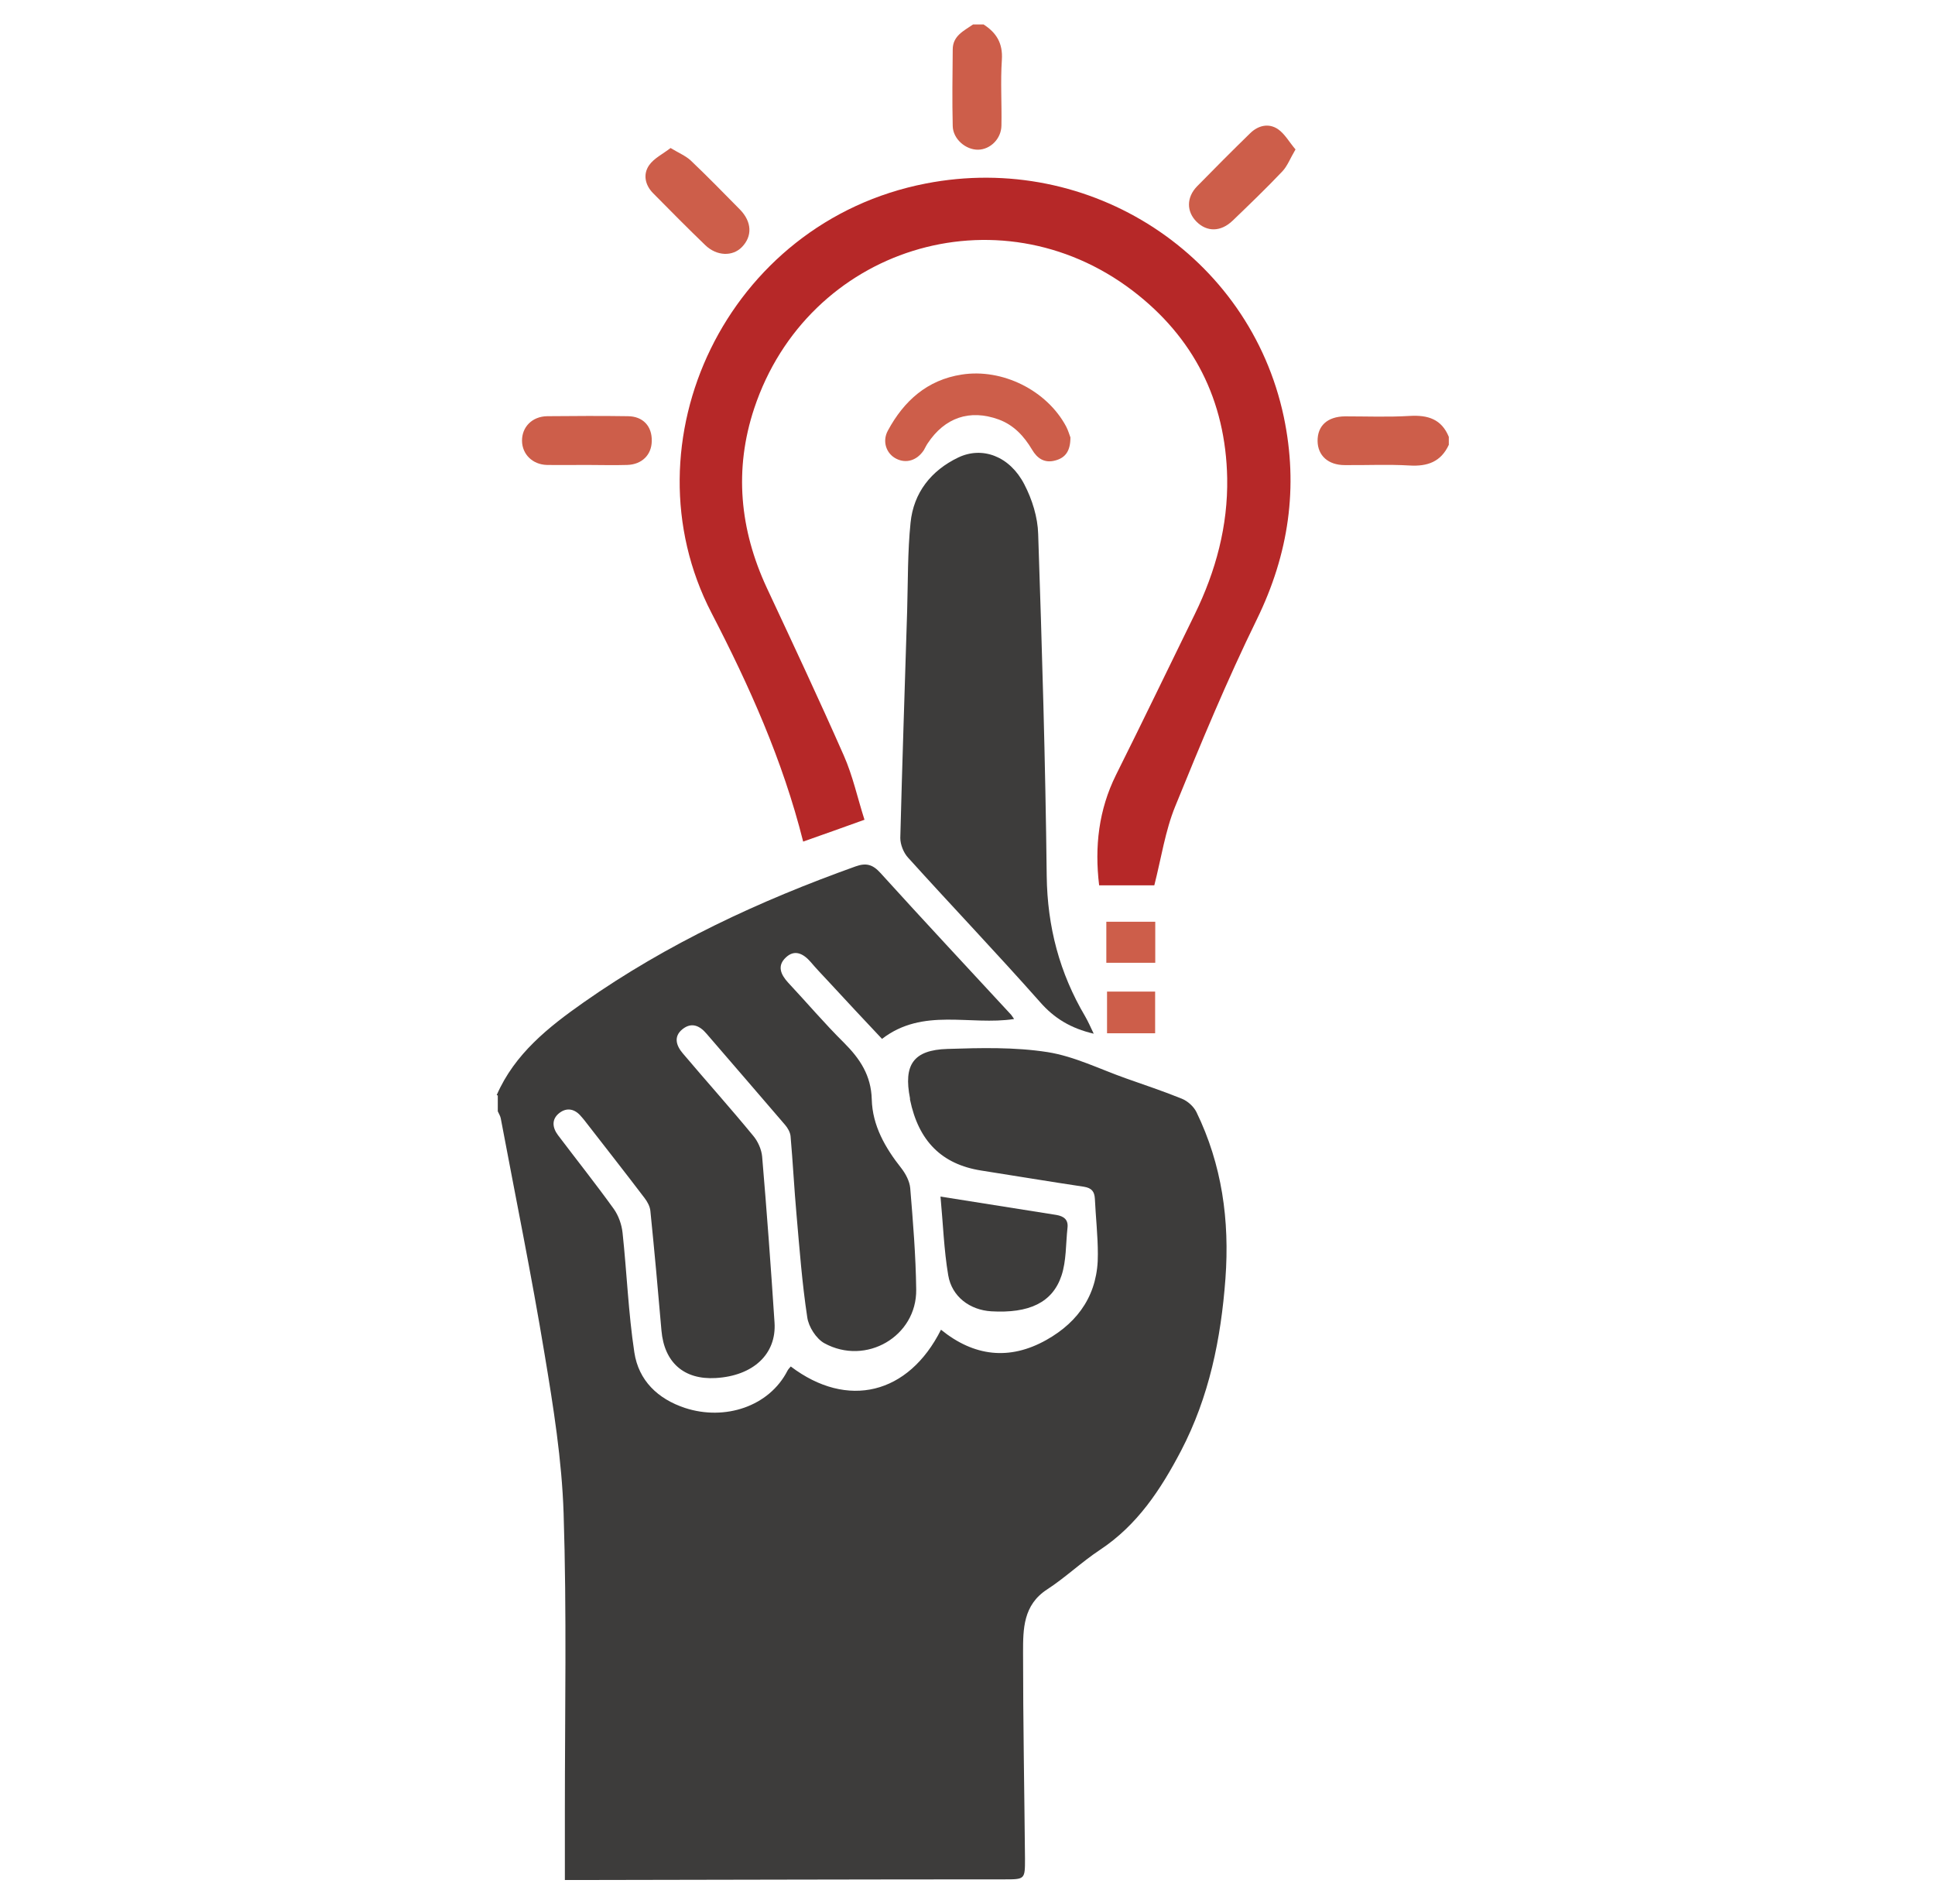 <svg width="63" height="62" viewBox="0 0 63 62" fill="none" xmlns="http://www.w3.org/2000/svg">
<path d="M16.172 35.654C16.756 34.312 17.856 33.442 19.004 32.635C21.731 30.721 24.723 29.33 27.854 28.21C28.202 28.084 28.418 28.147 28.668 28.425C30.074 29.977 31.5 31.501 32.919 33.038C32.954 33.08 32.982 33.129 33.017 33.178C31.584 33.4 30.053 32.795 28.717 33.825C28.132 33.205 27.548 32.579 26.97 31.953C26.776 31.744 26.574 31.535 26.393 31.32C26.156 31.048 25.871 30.902 25.586 31.174C25.294 31.445 25.419 31.73 25.662 31.995C26.268 32.642 26.845 33.324 27.478 33.95C28 34.472 28.362 35.014 28.383 35.794C28.404 36.649 28.821 37.373 29.35 38.041C29.489 38.222 29.614 38.459 29.635 38.681C29.726 39.781 29.816 40.88 29.83 41.986C29.851 43.51 28.195 44.477 26.838 43.733C26.574 43.586 26.323 43.197 26.282 42.884C26.115 41.784 26.031 40.664 25.934 39.558C25.857 38.702 25.815 37.846 25.739 36.99C25.725 36.858 25.642 36.719 25.558 36.622C24.709 35.627 23.853 34.646 23.005 33.658C22.782 33.393 22.517 33.275 22.225 33.505C21.919 33.748 22.017 34.047 22.232 34.298C22.991 35.195 23.777 36.072 24.521 36.977C24.674 37.157 24.793 37.422 24.814 37.658C24.967 39.46 25.099 41.255 25.217 43.058C25.287 44.094 24.514 44.797 23.304 44.867C22.267 44.929 21.627 44.359 21.536 43.322C21.425 42.021 21.307 40.727 21.175 39.426C21.161 39.279 21.077 39.126 20.987 39.008C20.347 38.166 19.692 37.331 19.038 36.489C19.004 36.441 18.962 36.399 18.927 36.357C18.725 36.107 18.461 36.044 18.21 36.239C17.953 36.441 17.981 36.712 18.169 36.962C18.774 37.763 19.4 38.549 19.985 39.363C20.138 39.579 20.242 39.871 20.27 40.142C20.409 41.436 20.458 42.745 20.653 44.032C20.792 44.95 21.418 45.548 22.302 45.841C23.596 46.265 25.043 45.799 25.642 44.623C25.669 44.574 25.711 44.533 25.746 44.491C27.59 45.889 29.58 45.402 30.637 43.294C31.709 44.164 32.864 44.303 34.067 43.628C35.146 43.023 35.758 42.097 35.744 40.831C35.744 40.233 35.675 39.627 35.647 39.029C35.633 38.792 35.542 38.681 35.292 38.639C34.172 38.472 33.059 38.285 31.945 38.111C30.665 37.909 29.907 37.157 29.628 35.801C29.628 35.787 29.628 35.773 29.628 35.759C29.413 34.673 29.733 34.186 30.846 34.152C31.931 34.117 33.038 34.089 34.109 34.256C34.986 34.395 35.814 34.813 36.663 35.112C37.268 35.327 37.88 35.529 38.479 35.773C38.667 35.849 38.861 36.023 38.952 36.204C39.787 37.923 40.037 39.732 39.898 41.631C39.752 43.593 39.369 45.479 38.451 47.239C37.79 48.499 37.032 49.654 35.814 50.461C35.215 50.857 34.694 51.358 34.095 51.748C33.309 52.256 33.309 53.042 33.309 53.807C33.309 56.041 33.351 58.281 33.372 60.515C33.372 61.19 33.372 61.19 32.697 61.19C28.119 61.19 23.54 61.204 18.969 61.211C18.816 61.211 18.663 61.211 18.391 61.211C18.391 60.431 18.391 59.694 18.391 58.956C18.391 55.728 18.454 52.499 18.35 49.271C18.294 47.538 18.016 45.799 17.73 44.087C17.306 41.52 16.784 38.966 16.304 36.413C16.29 36.336 16.241 36.26 16.207 36.183C16.207 36.009 16.207 35.842 16.207 35.668L16.172 35.654Z" fill="#3D3C3B"/>
<path d="M47.171 14.482C46.914 15.038 46.475 15.191 45.891 15.156C45.188 15.115 44.485 15.15 43.782 15.143C43.246 15.143 42.906 14.836 42.898 14.363C42.892 13.862 43.219 13.563 43.789 13.556C44.492 13.556 45.195 13.584 45.898 13.542C46.489 13.507 46.935 13.646 47.171 14.224V14.482Z" fill="#CD5E4A"/>
<path d="M32.014 0.79C32.438 1.061 32.654 1.402 32.619 1.945C32.571 2.654 32.619 3.371 32.605 4.088C32.599 4.519 32.244 4.867 31.847 4.874C31.443 4.881 31.026 4.526 31.019 4.102C30.998 3.274 31.012 2.439 31.019 1.611C31.019 1.165 31.381 1.005 31.68 0.797H32.021L32.014 0.79Z" fill="#CD5E4A"/>
<path d="M26.149 27.399C25.481 24.741 24.389 22.32 23.164 19.954C20.29 14.401 23.651 7.234 30.143 5.975C35.501 4.931 40.685 8.313 41.798 13.573C42.279 15.863 41.959 18.04 40.922 20.163C39.948 22.153 39.099 24.198 38.264 26.251C37.937 27.052 37.811 27.928 37.582 28.826H35.786C35.633 27.559 35.773 26.363 36.336 25.228C37.206 23.489 38.048 21.735 38.904 19.989C39.586 18.59 39.982 17.122 39.955 15.563C39.906 13.037 38.862 10.978 36.872 9.461C32.488 6.128 26.295 8.069 24.556 13.295C23.895 15.285 24.083 17.24 24.966 19.14C25.815 20.956 26.664 22.765 27.471 24.595C27.764 25.256 27.917 25.973 28.146 26.69C27.45 26.94 26.81 27.17 26.135 27.406L26.149 27.399Z" fill="#B62828"/>
<path d="M35.61 33.656C34.865 33.482 34.322 33.155 33.856 32.619C32.451 31.032 30.983 29.494 29.563 27.922C29.417 27.762 29.312 27.497 29.312 27.282C29.375 24.819 29.459 22.355 29.535 19.892C29.563 18.932 29.549 17.965 29.646 17.018C29.744 16.044 30.314 15.32 31.198 14.896C31.985 14.52 32.875 14.854 33.348 15.766C33.606 16.26 33.787 16.844 33.801 17.387C33.926 21.096 34.037 24.811 34.079 28.52C34.1 30.176 34.496 31.679 35.331 33.092C35.422 33.252 35.498 33.419 35.603 33.642L35.61 33.656Z" fill="#3D3C3B"/>
<path d="M30.621 38.959C31.943 39.167 33.168 39.362 34.393 39.557C34.636 39.599 34.789 39.71 34.755 39.981C34.699 40.503 34.72 41.053 34.56 41.533C34.267 42.417 33.495 42.765 32.277 42.695C31.581 42.654 30.99 42.222 30.872 41.519C30.732 40.691 30.705 39.849 30.621 38.959Z" fill="#3D3C3B"/>
<path d="M34.851 14.242C34.851 14.673 34.698 14.903 34.357 14.993C34.002 15.091 33.765 14.917 33.605 14.645C33.341 14.2 33.007 13.838 32.513 13.657C31.573 13.316 30.759 13.595 30.202 14.437C30.154 14.506 30.119 14.59 30.077 14.659C29.854 14.993 29.506 15.098 29.186 14.938C28.859 14.778 28.713 14.374 28.908 14.019C29.43 13.052 30.188 12.37 31.309 12.196C32.638 11.987 34.085 12.711 34.712 13.887C34.781 14.019 34.823 14.172 34.851 14.242Z" fill="#CD5E4A"/>
<path d="M19.091 15.138C18.659 15.138 18.235 15.145 17.803 15.138C17.337 15.124 17.003 14.79 16.996 14.358C16.989 13.906 17.323 13.558 17.817 13.551C18.687 13.544 19.564 13.537 20.434 13.551C20.935 13.551 21.234 13.878 21.22 14.365C21.213 14.81 20.9 15.124 20.42 15.138C19.974 15.152 19.536 15.138 19.091 15.138Z" fill="#CD5E4A"/>
<path d="M21.829 4.817C22.107 4.984 22.323 5.074 22.483 5.22C23.033 5.742 23.561 6.285 24.097 6.828C24.48 7.225 24.501 7.691 24.153 8.046C23.847 8.359 23.332 8.338 22.963 7.983C22.385 7.426 21.822 6.856 21.258 6.285C21.001 6.021 20.931 5.673 21.133 5.381C21.293 5.151 21.585 5.012 21.836 4.817H21.829Z" fill="#CD5E4A"/>
<path d="M42.179 4.866C42.005 5.159 41.915 5.409 41.748 5.583C41.226 6.133 40.676 6.662 40.133 7.184C39.75 7.552 39.298 7.559 38.957 7.218C38.63 6.891 38.623 6.432 38.971 6.07C39.542 5.486 40.119 4.908 40.704 4.337C40.968 4.08 41.309 4.003 41.608 4.205C41.831 4.358 41.977 4.63 42.186 4.873L42.179 4.866Z" fill="#CD5E4A"/>
<path d="M37.609 32.285V33.642H36.043V32.285H37.609Z" fill="#CD5E4A"/>
<path d="M37.613 30.011V31.347H36.02V30.011H37.613Z" fill="#CD5E4A"/>
</svg>
